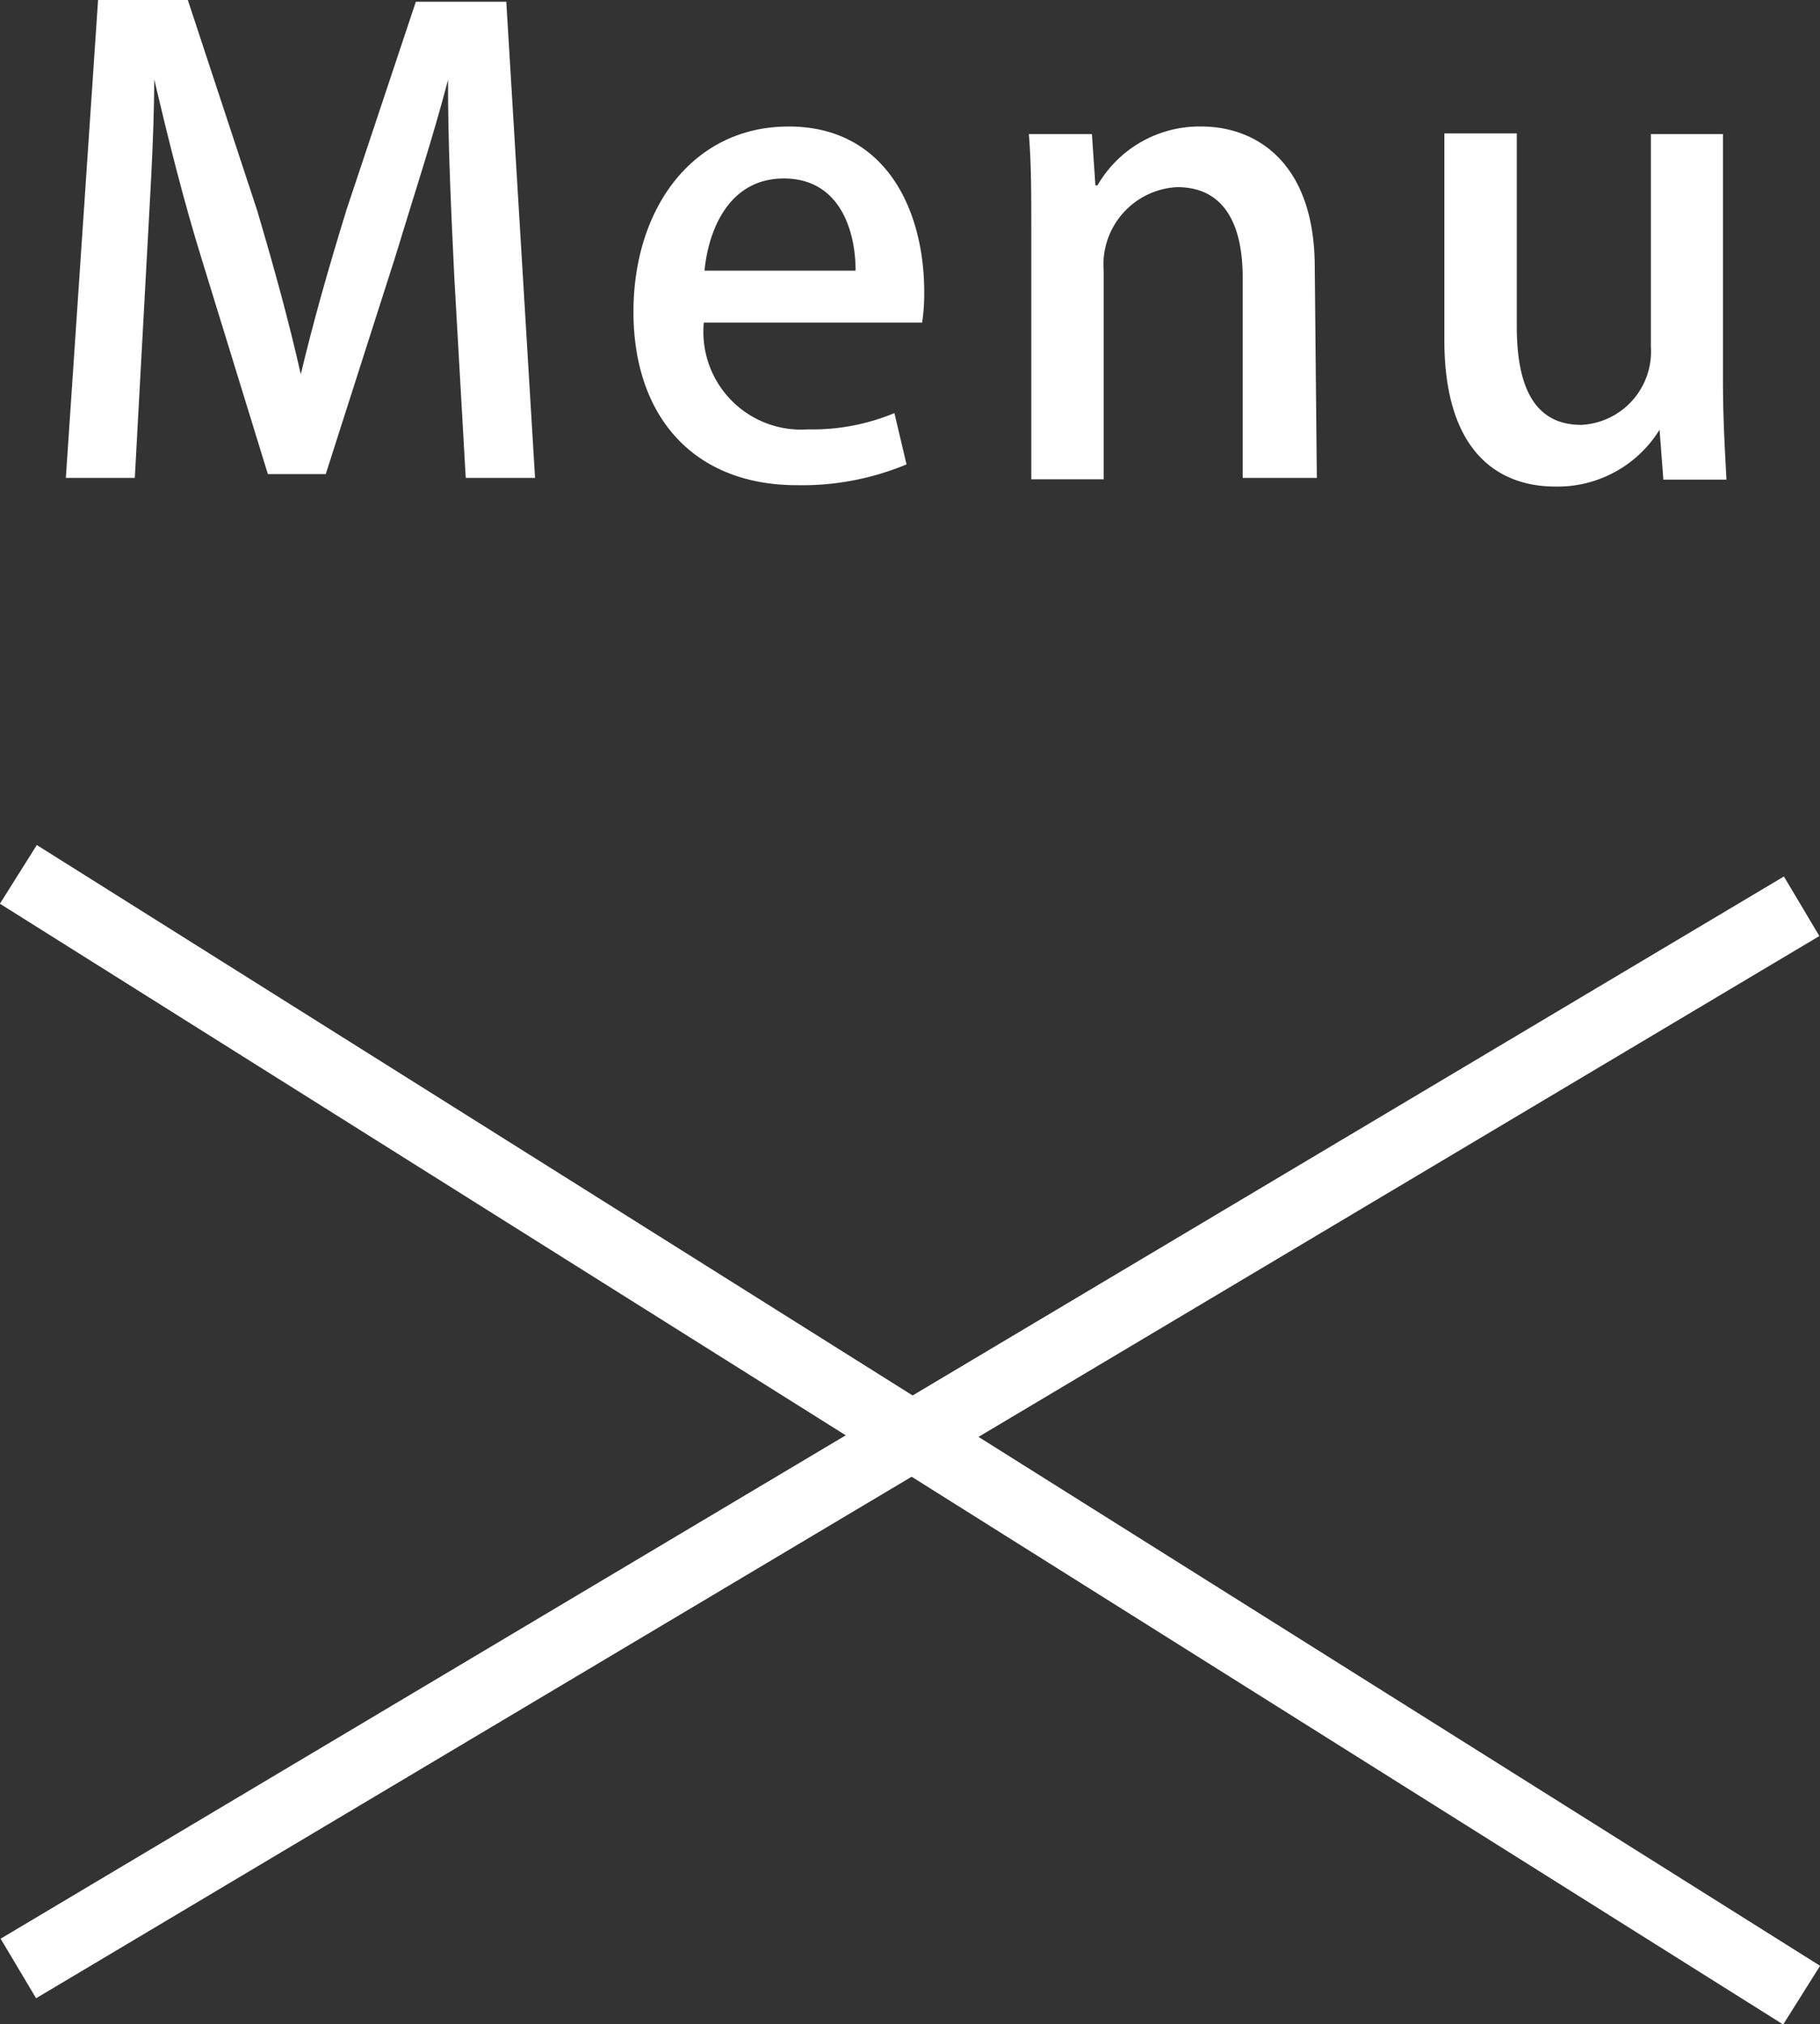 <svg viewBox="0 0 52.52 58.41" xmlns="http://www.w3.org/2000/svg"><rect x="0" y="0" width="52.52" height="58.41" fill="#333333" stroke="none"/><g fill="#fff"><path d="m15.44 13.79h-2l-.33-5.79c-.09-1.87-.19-4-.18-5.7-.42 1.62-1 3.38-1.53 5.13l-2 6.25h-1.67l-1.89-6.14c-.56-1.8-1-3.6-1.39-5.25 0 1.71-.15 3.89-.25 5.81l-.31 5.69h-1.99l.93-13.79h2.59l2 6.07c.5 1.69.92 3.22 1.26 4.73.35-1.47.78-3 1.32-4.75l2-6h2.61z"/><path d="m26.16 13.4a7.82 7.82 0 0 1 -3.16.6c-3 0-4.72-2-4.72-5s1.72-5.35 4.48-5.35 3.91 2.35 3.91 4.78a5.61 5.61 0 0 1 -.06.88h-6.3a2.82 2.82 0 0 0 3 3.08 6.17 6.17 0 0 0 2.5-.47zm-1.47-5.59c0-1.18-.47-2.66-2.07-2.66s-2.18 1.51-2.29 2.66z"/><path d="m38 13.79h-2.14v-5.79c0-1.41-.46-2.6-1.89-2.6a2.24 2.24 0 0 0 -2.12 2.43v6h-2.09v-7.17c0-1.1 0-1.94-.07-2.79h1.82l.1 1.48h.06a3.4 3.4 0 0 1 3-1.7c1.54 0 3.27 1 3.27 4.07z"/><path d="m49.72 11c0 1.11.06 2.05.1 2.84h-1.82l-.11-1.44a3.46 3.46 0 0 1 -3 1.64c-1.71 0-3.21-1.06-3.21-4.23v-5.96h2.09v5.57c0 1.71.49 2.84 1.86 2.84a2.12 2.12 0 0 0 2.01-2.26v-6.13h2.08z"/></g><path d="m.53 25.23 51.46 32.34" fill="none" stroke="#fff" stroke-miterlimit="10" stroke-width="2"/><path d="m.53 56.8 51.46-30.65" fill="none" stroke="#fff" stroke-miterlimit="10" stroke-width="2"/></svg>